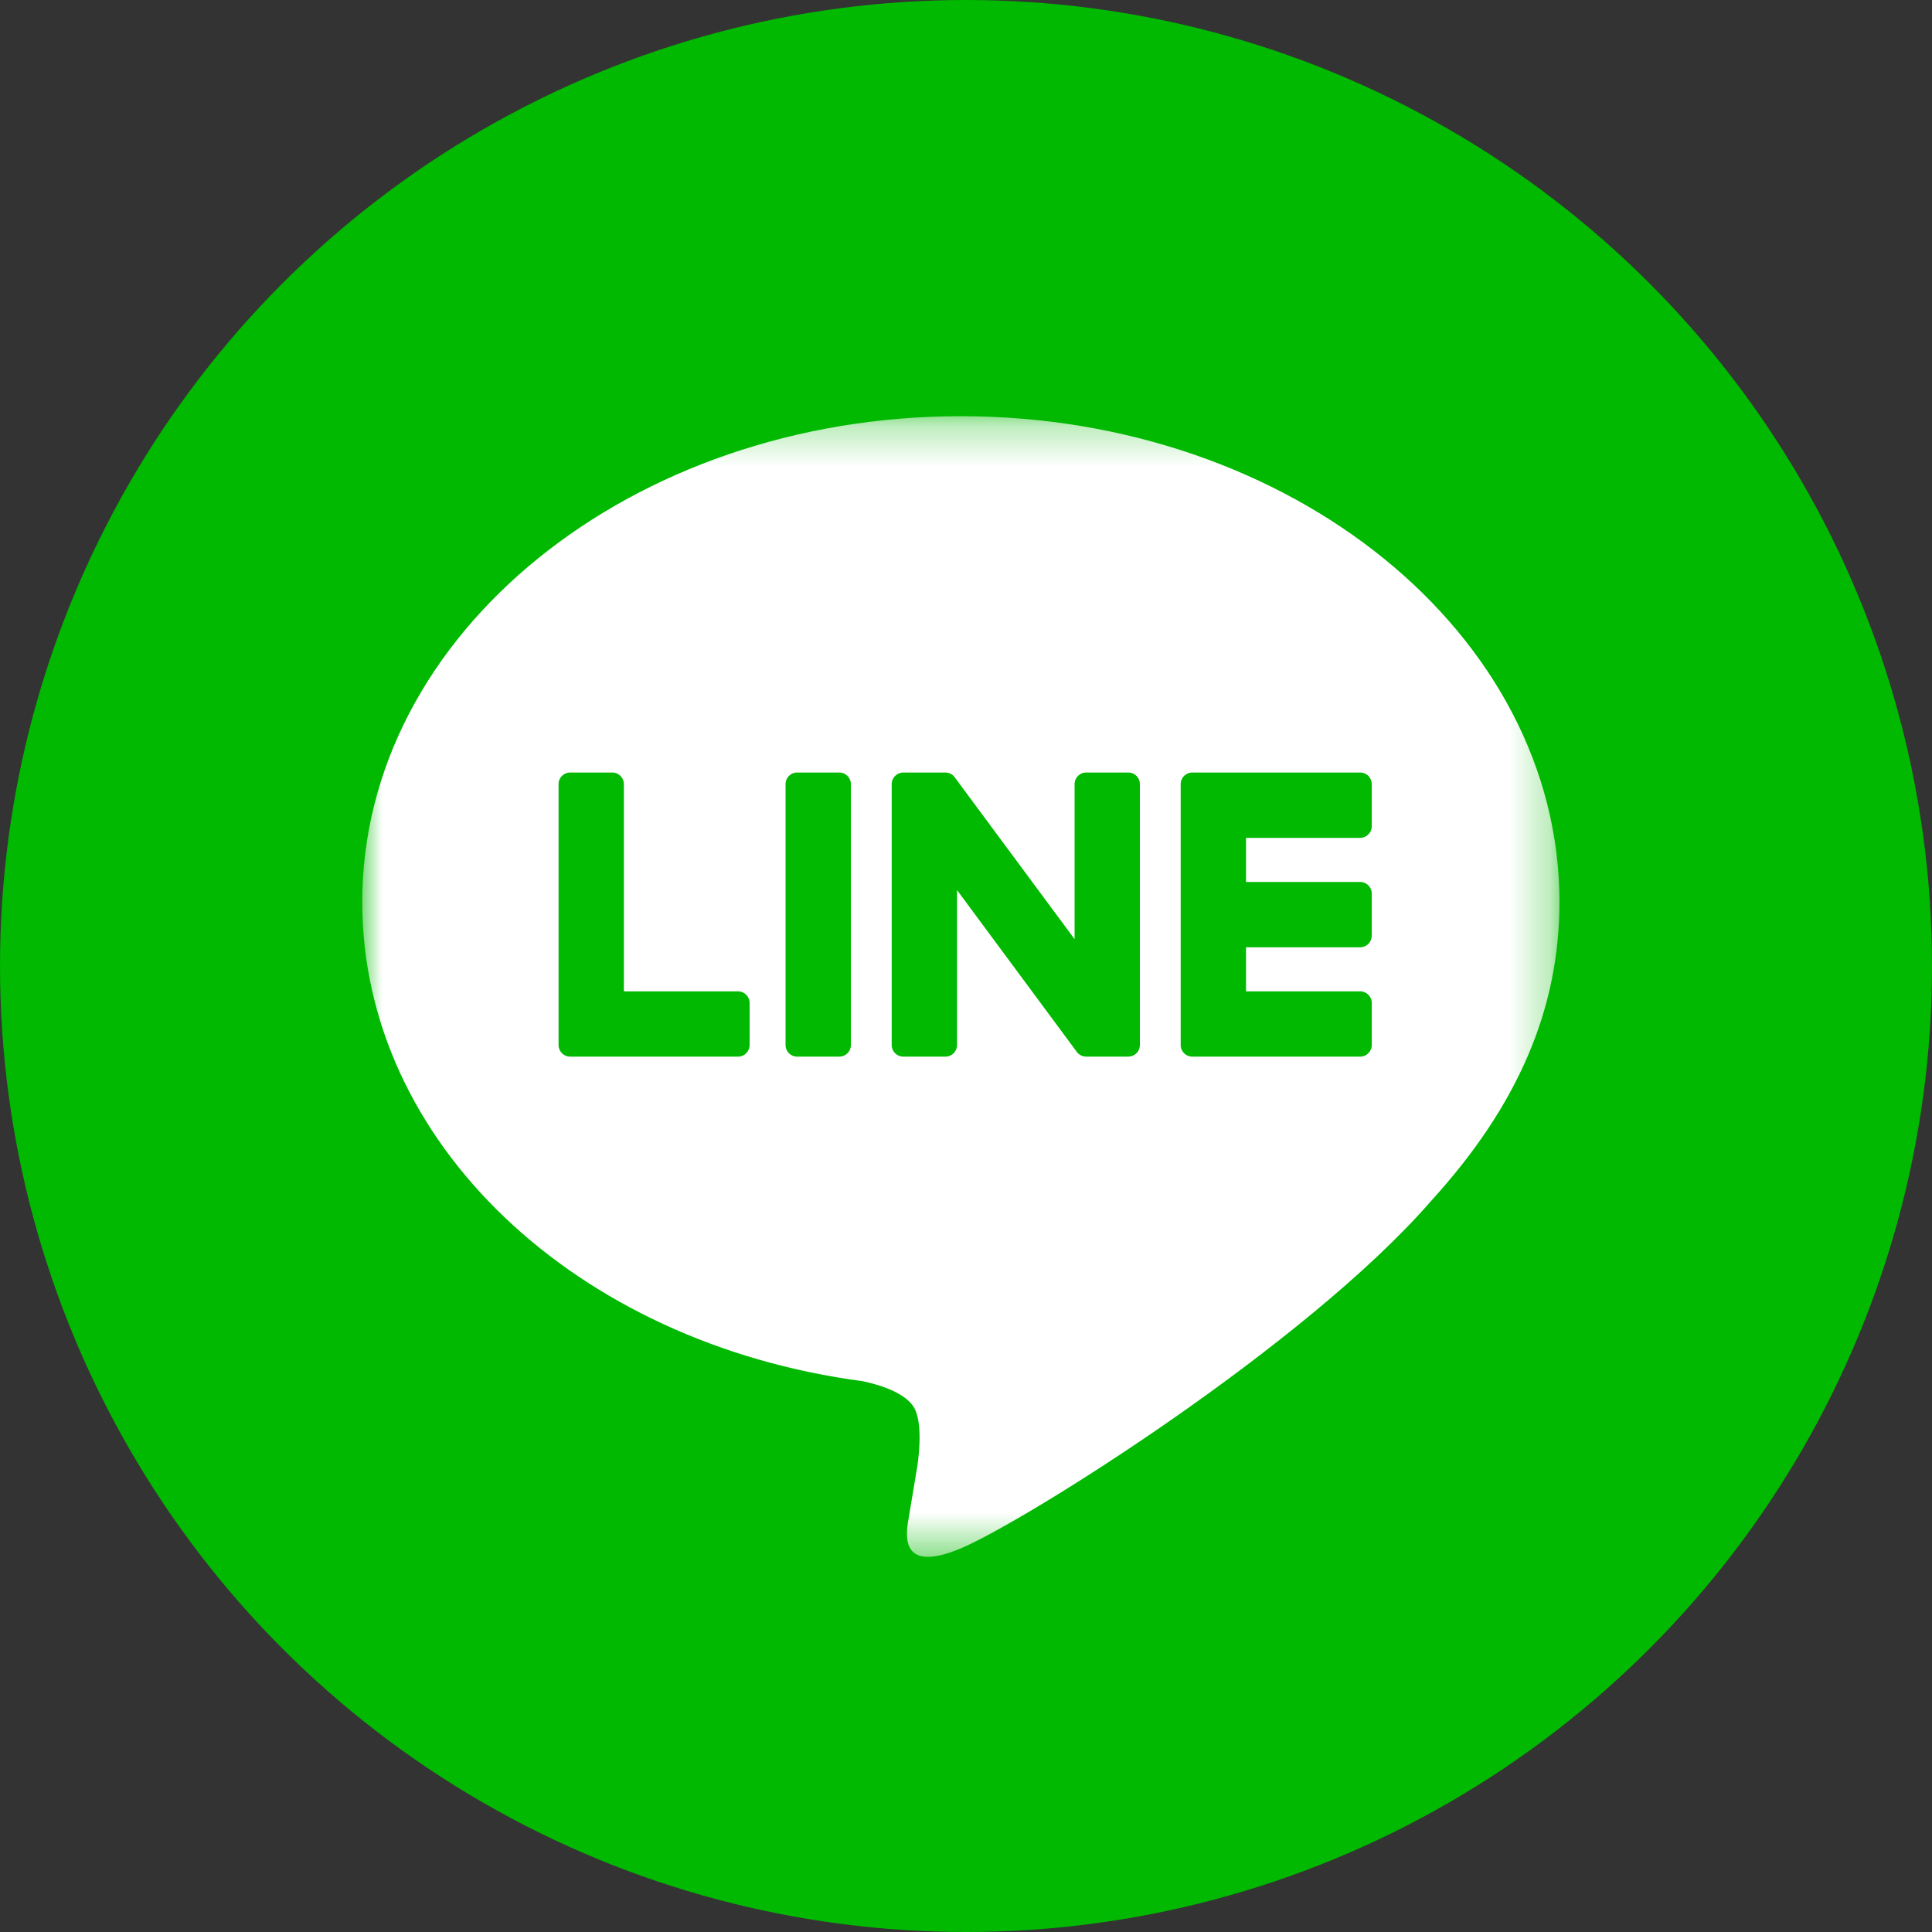 <svg width="48" height="48" xmlns="http://www.w3.org/2000/svg" xmlns:xlink="http://www.w3.org/1999/xlink"><rect width="100%" height="100%" fill="#333333" stroke="none"/><defs><path id="a" d="M0 .252h29.744v28.34H0z"/></defs><g fill="none" fill-rule="evenodd"><circle fill="#00B900" cx="24" cy="24" r="24"/><g transform="translate(9 10.088)"><mask id="b" fill="#fff"><use xlink:href="#a"/></mask><path d="M29.744 12.321c0-6.655-6.671-12.069-14.872-12.069C6.672.252 0 5.666 0 12.321c0 5.966 5.29 10.963 12.438 11.907.484.105 1.143.32 1.31.733.15.377.098.965.048 1.345l-.212 1.273c-.065.376-.3 1.47 1.288.802 1.587-.669 8.565-5.043 11.685-8.634 2.154-2.364 3.187-4.762 3.187-7.426" fill="#FFF" mask="url(#b)"/></g><path d="M20.85 19.193h-1.043a.29.29 0 00-.29.29v6.48c0 .16.13.289.29.289h1.043c.16 0 .29-.13.29-.29v-6.48a.29.29 0 00-.29-.289M28.03 19.193h-1.042a.29.29 0 00-.29.29v3.85l-2.97-4.01a.317.317 0 00-.042-.05l-.005-.005-.016-.013-.007-.006-.015-.01-.009-.005a.354.354 0 00-.015-.009l-.01-.004-.016-.007a.107.107 0 00-.01-.004.143.143 0 00-.017-.005l-.01-.003a.24.24 0 00-.029-.005l-.015-.002-.015-.001h-1.053a.29.29 0 00-.29.289v6.48c0 .16.13.289.29.289h1.043c.16 0 .29-.13.29-.29v-3.848l2.973 4.016c.02.029.046.052.073.071l.004.002a.192.192 0 00.018.011l.008.005a.17.17 0 00.013.007l.015.005.008.004a.661.661 0 00.02.006h.004c.023.007.048.01.075.01h1.042c.16 0 .29-.129.29-.288v-6.48a.29.29 0 00-.29-.29M18.336 24.63H15.5v-5.147a.29.29 0 00-.29-.29h-1.043a.29.29 0 00-.29.29v6.48c0 .077.032.148.082.2l.004.004.004.004c.052.05.122.081.2.081h4.168c.16 0 .289-.13.289-.29V24.92a.29.29 0 00-.29-.29M33.791 20.816c.16 0 .29-.13.29-.29v-1.043a.29.29 0 00-.29-.29h-4.167a.288.288 0 00-.201.082l-.004.003a.287.287 0 00-.085.205v6.48c0 .077.031.148.081.2l.004.004a.286.286 0 00.204.085h4.168c.16 0 .29-.13.29-.29V24.92a.29.29 0 00-.29-.29h-2.834v-1.095h2.834c.16 0 .29-.13.29-.29v-1.043a.29.29 0 00-.29-.29h-2.834v-1.095h2.834z" fill="#00B900"/></g></svg>